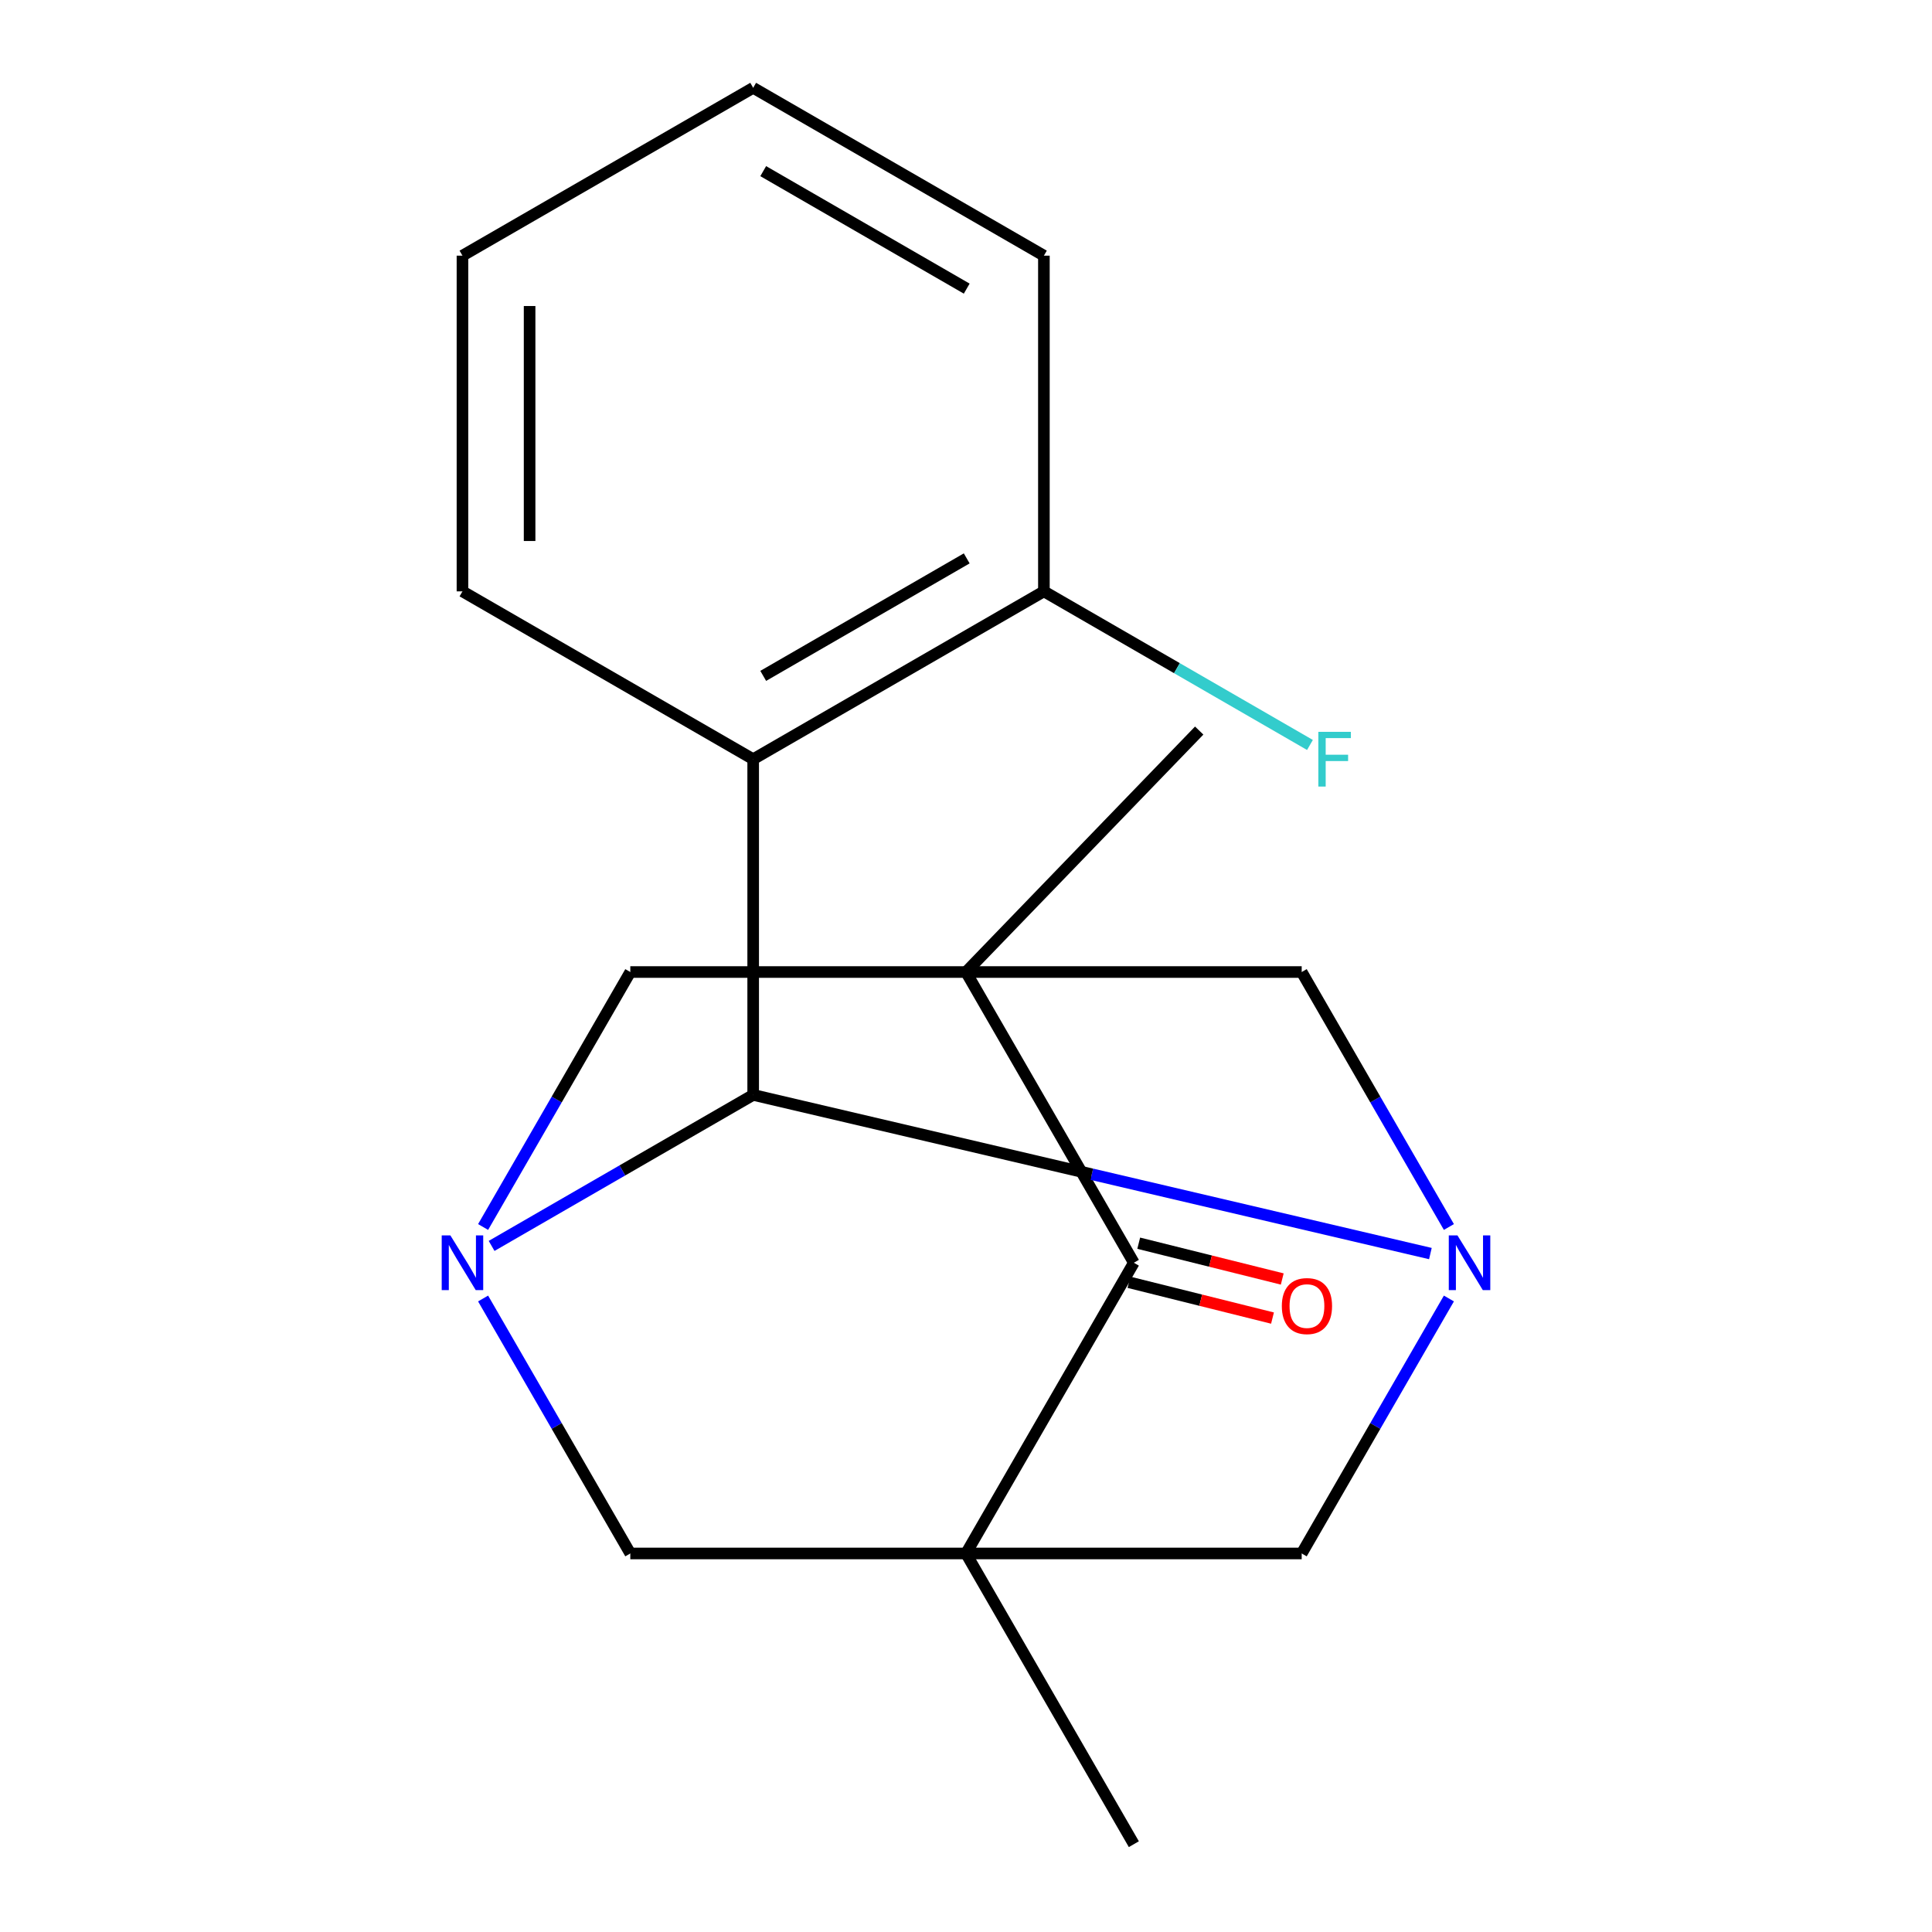 <?xml version='1.0' encoding='iso-8859-1'?>
<svg version='1.1' baseProfile='full'
              xmlns='http://www.w3.org/2000/svg'
                      xmlns:rdkit='http://www.rdkit.org/xml'
                      xmlns:xlink='http://www.w3.org/1999/xlink'
                  xml:space='preserve'
width='1000px' height='1000px' viewBox='0 0 1000 1000'>
<!-- END OF HEADER -->
<rect style='opacity:1.0;fill:#FFFFFF;stroke:none' width='1000' height='1000' x='0' y='0'> </rect>
<path class='bond-4' d='M 500,503.119 L 586.877,653.594' style='fill:none;fill-rule:evenodd;stroke:#000000;stroke-width:6px;stroke-linecap:butt;stroke-linejoin:miter;stroke-opacity:1' />
<path class='bond-8' d='M 500,503.119 L 326.246,503.119' style='fill:none;fill-rule:evenodd;stroke:#000000;stroke-width:6px;stroke-linecap:butt;stroke-linejoin:miter;stroke-opacity:1' />
<path class='bond-9' d='M 500,503.119 L 673.754,503.119' style='fill:none;fill-rule:evenodd;stroke:#000000;stroke-width:6px;stroke-linecap:butt;stroke-linejoin:miter;stroke-opacity:1' />
<path class='bond-12' d='M 500,503.119 L 620.707,378.137' style='fill:none;fill-rule:evenodd;stroke:#000000;stroke-width:6px;stroke-linecap:butt;stroke-linejoin:miter;stroke-opacity:1' />
<path class='bond-0' d='M 500,804.07 L 586.877,653.594' style='fill:none;fill-rule:evenodd;stroke:#000000;stroke-width:6px;stroke-linecap:butt;stroke-linejoin:miter;stroke-opacity:1' />
<path class='bond-13' d='M 500,804.07 L 586.877,954.545' style='fill:none;fill-rule:evenodd;stroke:#000000;stroke-width:6px;stroke-linecap:butt;stroke-linejoin:miter;stroke-opacity:1' />
<path class='bond-19' d='M 500,804.07 L 673.754,804.07' style='fill:none;fill-rule:evenodd;stroke:#000000;stroke-width:6px;stroke-linecap:butt;stroke-linejoin:miter;stroke-opacity:1' />
<path class='bond-21' d='M 500,804.07 L 326.246,804.07' style='fill:none;fill-rule:evenodd;stroke:#000000;stroke-width:6px;stroke-linecap:butt;stroke-linejoin:miter;stroke-opacity:1' />
<path class='bond-1' d='M 250.052,635.09 L 288.149,569.105' style='fill:none;fill-rule:evenodd;stroke:#0000FF;stroke-width:6px;stroke-linecap:butt;stroke-linejoin:miter;stroke-opacity:1' />
<path class='bond-1' d='M 288.149,569.105 L 326.246,503.119' style='fill:none;fill-rule:evenodd;stroke:#000000;stroke-width:6px;stroke-linecap:butt;stroke-linejoin:miter;stroke-opacity:1' />
<path class='bond-6' d='M 250.052,672.098 L 288.149,738.084' style='fill:none;fill-rule:evenodd;stroke:#0000FF;stroke-width:6px;stroke-linecap:butt;stroke-linejoin:miter;stroke-opacity:1' />
<path class='bond-6' d='M 288.149,738.084 L 326.246,804.07' style='fill:none;fill-rule:evenodd;stroke:#000000;stroke-width:6px;stroke-linecap:butt;stroke-linejoin:miter;stroke-opacity:1' />
<path class='bond-20' d='M 254.453,644.886 L 322.148,605.801' style='fill:none;fill-rule:evenodd;stroke:#0000FF;stroke-width:6px;stroke-linecap:butt;stroke-linejoin:miter;stroke-opacity:1' />
<path class='bond-20' d='M 322.148,605.801 L 389.844,566.717' style='fill:none;fill-rule:evenodd;stroke:#000000;stroke-width:6px;stroke-linecap:butt;stroke-linejoin:miter;stroke-opacity:1' />
<path class='bond-2' d='M 749.948,635.09 L 711.851,569.105' style='fill:none;fill-rule:evenodd;stroke:#0000FF;stroke-width:6px;stroke-linecap:butt;stroke-linejoin:miter;stroke-opacity:1' />
<path class='bond-2' d='M 711.851,569.105 L 673.754,503.119' style='fill:none;fill-rule:evenodd;stroke:#000000;stroke-width:6px;stroke-linecap:butt;stroke-linejoin:miter;stroke-opacity:1' />
<path class='bond-3' d='M 740.371,648.847 L 565.107,607.782' style='fill:none;fill-rule:evenodd;stroke:#0000FF;stroke-width:6px;stroke-linecap:butt;stroke-linejoin:miter;stroke-opacity:1' />
<path class='bond-3' d='M 565.107,607.782 L 389.844,566.717' style='fill:none;fill-rule:evenodd;stroke:#000000;stroke-width:6px;stroke-linecap:butt;stroke-linejoin:miter;stroke-opacity:1' />
<path class='bond-7' d='M 749.948,672.098 L 711.851,738.084' style='fill:none;fill-rule:evenodd;stroke:#0000FF;stroke-width:6px;stroke-linecap:butt;stroke-linejoin:miter;stroke-opacity:1' />
<path class='bond-7' d='M 711.851,738.084 L 673.754,804.07' style='fill:none;fill-rule:evenodd;stroke:#000000;stroke-width:6px;stroke-linecap:butt;stroke-linejoin:miter;stroke-opacity:1' />
<path class='bond-5' d='M 389.844,566.717 L 389.844,392.963' style='fill:none;fill-rule:evenodd;stroke:#000000;stroke-width:6px;stroke-linecap:butt;stroke-linejoin:miter;stroke-opacity:1' />
<path class='bond-11' d='M 584.354,663.71 L 621.498,672.973' style='fill:none;fill-rule:evenodd;stroke:#000000;stroke-width:6px;stroke-linecap:butt;stroke-linejoin:miter;stroke-opacity:1' />
<path class='bond-11' d='M 621.498,672.973 L 658.642,682.236' style='fill:none;fill-rule:evenodd;stroke:#FF0000;stroke-width:6px;stroke-linecap:butt;stroke-linejoin:miter;stroke-opacity:1' />
<path class='bond-11' d='M 589.4,643.479 L 626.544,652.742' style='fill:none;fill-rule:evenodd;stroke:#000000;stroke-width:6px;stroke-linecap:butt;stroke-linejoin:miter;stroke-opacity:1' />
<path class='bond-11' d='M 626.544,652.742 L 663.687,662.005' style='fill:none;fill-rule:evenodd;stroke:#FF0000;stroke-width:6px;stroke-linecap:butt;stroke-linejoin:miter;stroke-opacity:1' />
<path class='bond-10' d='M 389.844,392.963 L 540.32,306.086' style='fill:none;fill-rule:evenodd;stroke:#000000;stroke-width:6px;stroke-linecap:butt;stroke-linejoin:miter;stroke-opacity:1' />
<path class='bond-10' d='M 395.04,349.836 L 500.373,289.022' style='fill:none;fill-rule:evenodd;stroke:#000000;stroke-width:6px;stroke-linecap:butt;stroke-linejoin:miter;stroke-opacity:1' />
<path class='bond-15' d='M 389.844,392.963 L 239.369,306.086' style='fill:none;fill-rule:evenodd;stroke:#000000;stroke-width:6px;stroke-linecap:butt;stroke-linejoin:miter;stroke-opacity:1' />
<path class='bond-14' d='M 540.32,306.086 L 609.176,345.84' style='fill:none;fill-rule:evenodd;stroke:#000000;stroke-width:6px;stroke-linecap:butt;stroke-linejoin:miter;stroke-opacity:1' />
<path class='bond-14' d='M 609.176,345.84 L 678.032,385.594' style='fill:none;fill-rule:evenodd;stroke:#33CCCC;stroke-width:6px;stroke-linecap:butt;stroke-linejoin:miter;stroke-opacity:1' />
<path class='bond-16' d='M 540.32,306.086 L 540.32,132.332' style='fill:none;fill-rule:evenodd;stroke:#000000;stroke-width:6px;stroke-linecap:butt;stroke-linejoin:miter;stroke-opacity:1' />
<path class='bond-17' d='M 239.369,306.086 L 239.369,132.332' style='fill:none;fill-rule:evenodd;stroke:#000000;stroke-width:6px;stroke-linecap:butt;stroke-linejoin:miter;stroke-opacity:1' />
<path class='bond-17' d='M 274.12,280.023 L 274.12,158.395' style='fill:none;fill-rule:evenodd;stroke:#000000;stroke-width:6px;stroke-linecap:butt;stroke-linejoin:miter;stroke-opacity:1' />
<path class='bond-22' d='M 540.32,132.332 L 389.844,45.455' style='fill:none;fill-rule:evenodd;stroke:#000000;stroke-width:6px;stroke-linecap:butt;stroke-linejoin:miter;stroke-opacity:1' />
<path class='bond-22' d='M 500.373,149.395 L 395.04,88.581' style='fill:none;fill-rule:evenodd;stroke:#000000;stroke-width:6px;stroke-linecap:butt;stroke-linejoin:miter;stroke-opacity:1' />
<path class='bond-18' d='M 239.369,132.332 L 389.844,45.455' style='fill:none;fill-rule:evenodd;stroke:#000000;stroke-width:6px;stroke-linecap:butt;stroke-linejoin:miter;stroke-opacity:1' />
<path  class='atom-2' d='M 233.109 639.434
L 242.389 654.434
Q 243.309 655.914, 244.789 658.594
Q 246.269 661.274, 246.349 661.434
L 246.349 639.434
L 250.109 639.434
L 250.109 667.754
L 246.229 667.754
L 236.269 651.354
Q 235.109 649.434, 233.869 647.234
Q 232.669 645.034, 232.309 644.354
L 232.309 667.754
L 228.629 667.754
L 228.629 639.434
L 233.109 639.434
' fill='#0000FF'/>
<path  class='atom-3' d='M 754.371 639.434
L 763.651 654.434
Q 764.571 655.914, 766.051 658.594
Q 767.531 661.274, 767.611 661.434
L 767.611 639.434
L 771.371 639.434
L 771.371 667.754
L 767.491 667.754
L 757.531 651.354
Q 756.371 649.434, 755.131 647.234
Q 753.931 645.034, 753.571 644.354
L 753.571 667.754
L 749.891 667.754
L 749.891 639.434
L 754.371 639.434
' fill='#0000FF'/>
<path  class='atom-12' d='M 663.473 676.018
Q 663.473 669.218, 666.833 665.418
Q 670.193 661.618, 676.473 661.618
Q 682.753 661.618, 686.113 665.418
Q 689.473 669.218, 689.473 676.018
Q 689.473 682.898, 686.073 686.818
Q 682.673 690.698, 676.473 690.698
Q 670.233 690.698, 666.833 686.818
Q 663.473 682.938, 663.473 676.018
M 676.473 687.498
Q 680.793 687.498, 683.113 684.618
Q 685.473 681.698, 685.473 676.018
Q 685.473 670.458, 683.113 667.658
Q 680.793 664.818, 676.473 664.818
Q 672.153 664.818, 669.793 667.618
Q 667.473 670.418, 667.473 676.018
Q 667.473 681.738, 669.793 684.618
Q 672.153 687.498, 676.473 687.498
' fill='#FF0000'/>
<path  class='atom-15' d='M 682.375 378.803
L 699.215 378.803
L 699.215 382.043
L 686.175 382.043
L 686.175 390.643
L 697.775 390.643
L 697.775 393.923
L 686.175 393.923
L 686.175 407.123
L 682.375 407.123
L 682.375 378.803
' fill='#33CCCC'/>
</svg>

